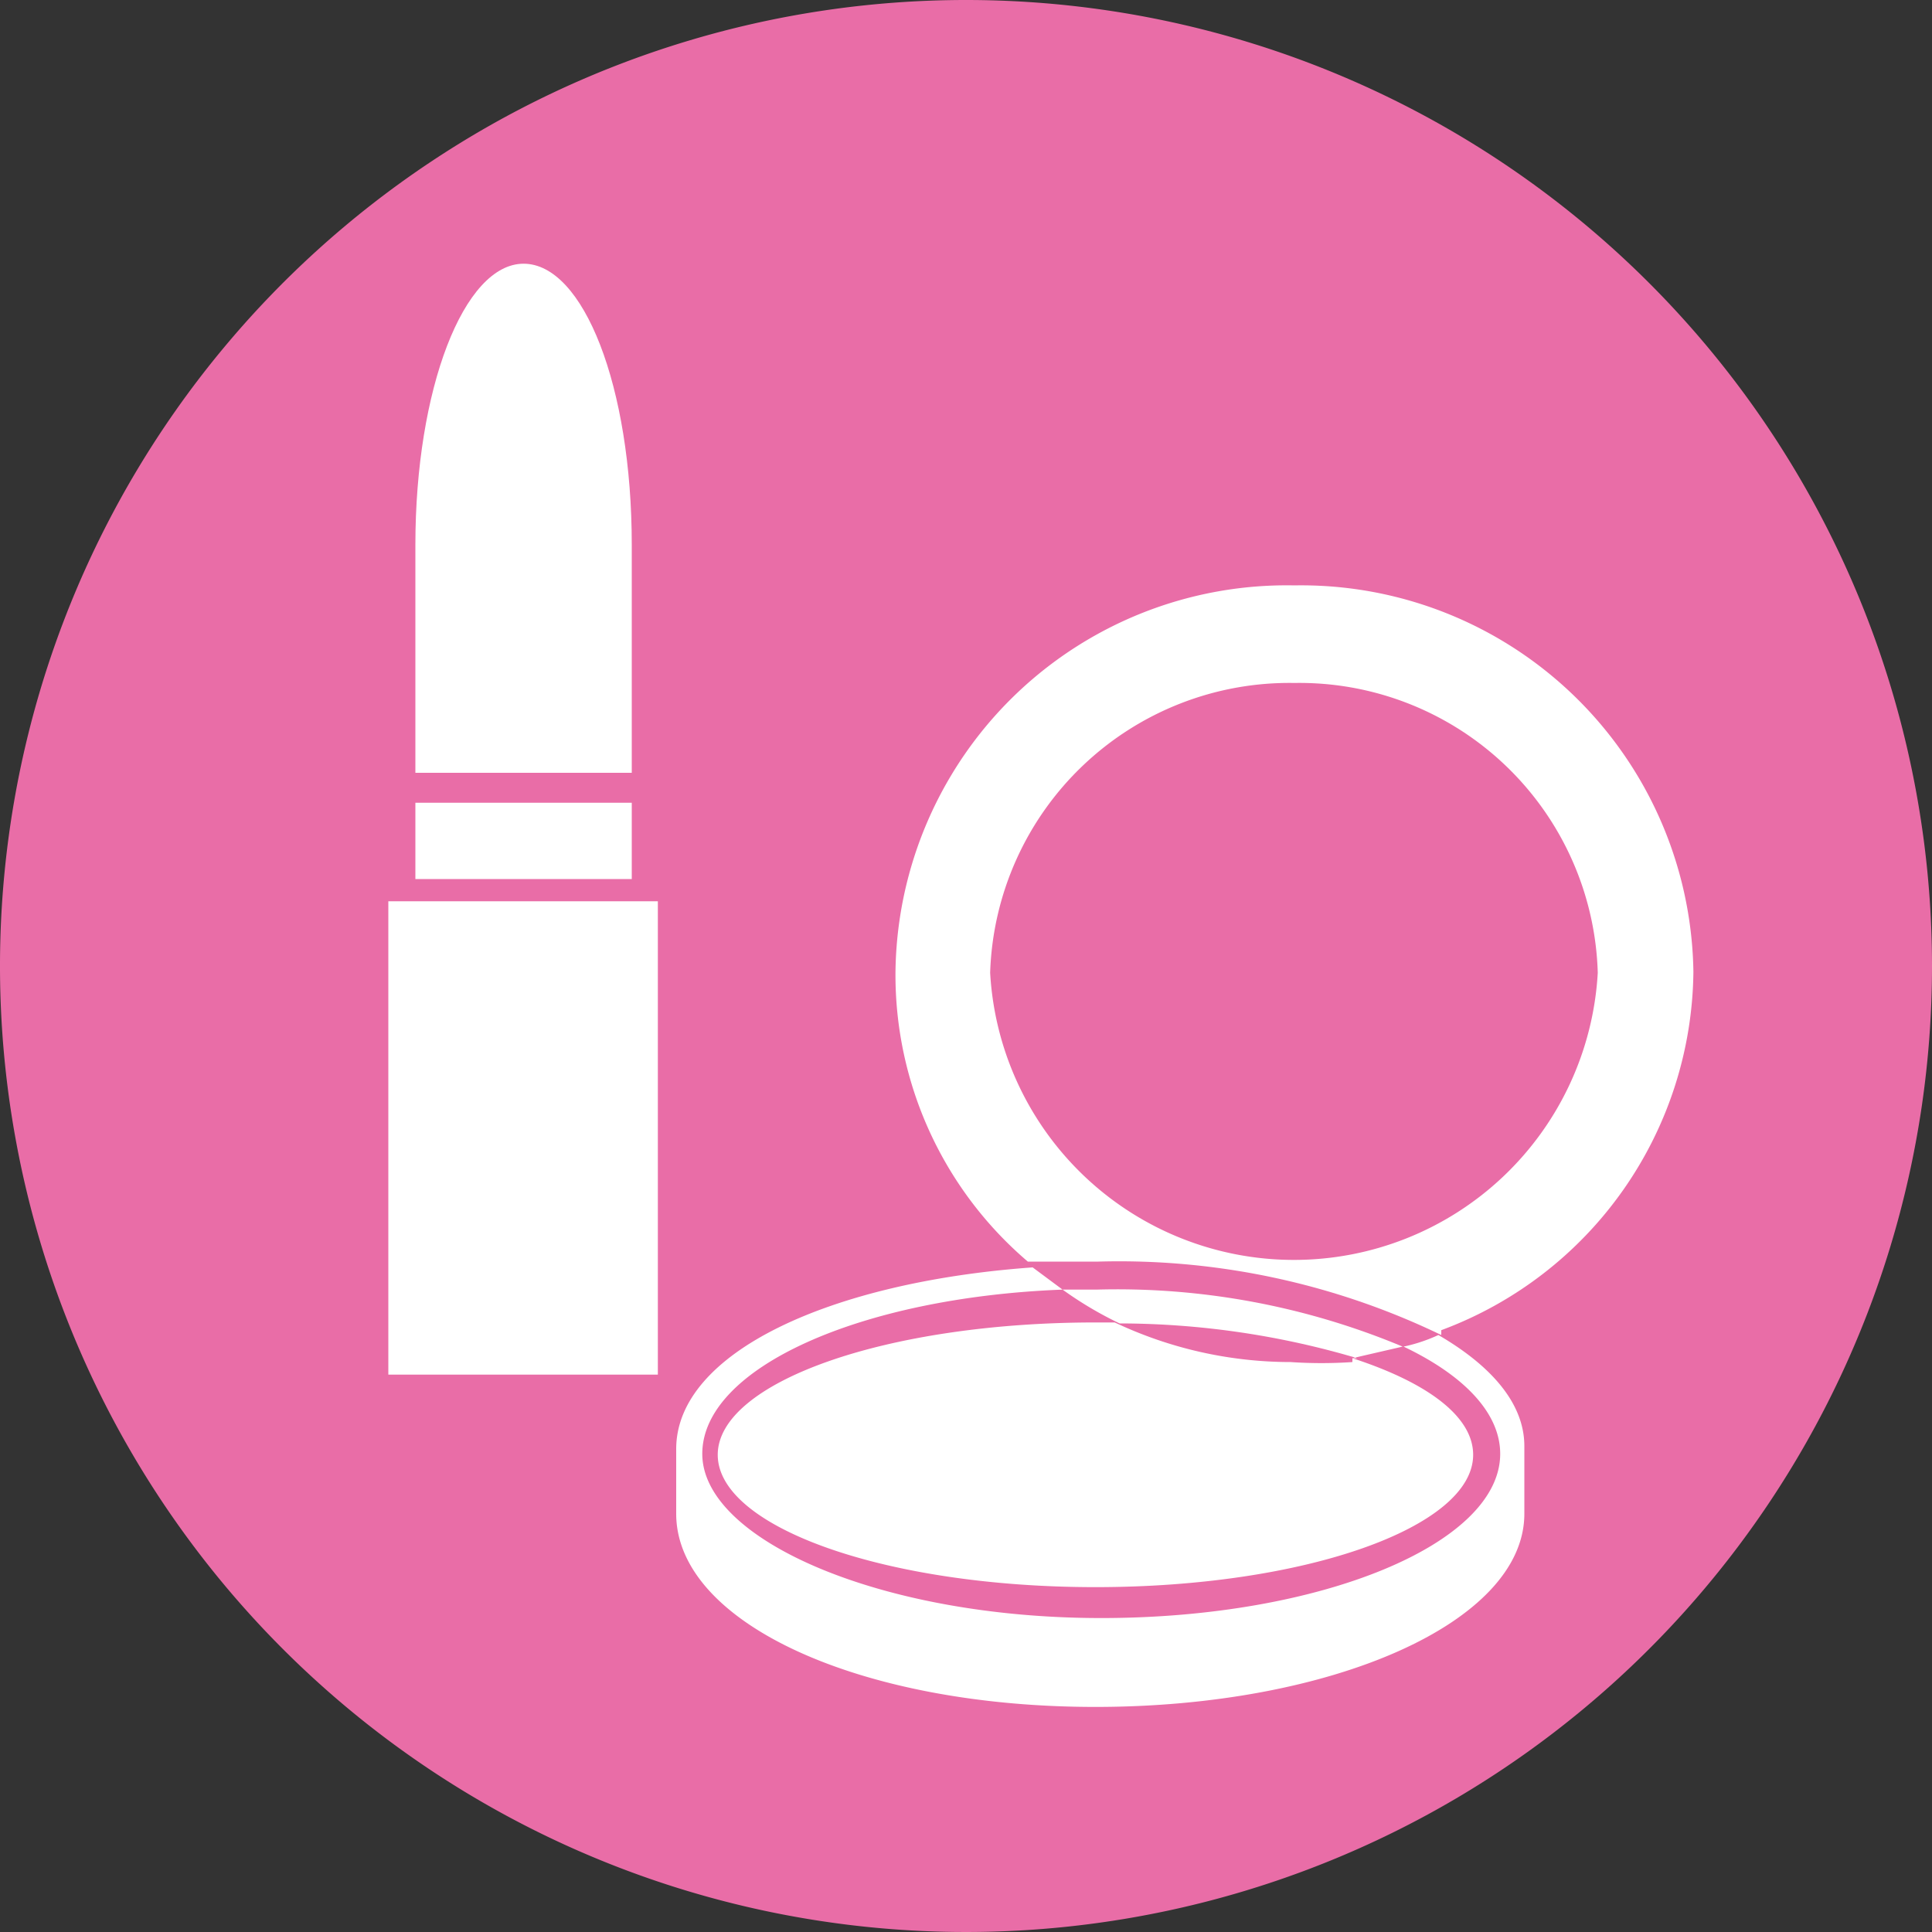 <svg xmlns="http://www.w3.org/2000/svg" viewBox="0 0 20 20" width="20" height="20"><rect x="0" y="0" width="20" height="20" fill="#333333" stroke="none"/><defs><style>.cls-1{fill:#e96da7;}.cls-2{fill:#fff;}</style></defs><title>r4</title><g id="レイヤー_2" data-name="レイヤー 2"><g id="レイヤー_1-2" data-name="レイヤー 1"><path class="cls-1" d="M20,10A10,10,0,1,1,10,0,10,10,0,0,1,20,10"/><rect class="cls-2" x="4.02" y="9.33" width="2.79" height="4.9"/><rect class="cls-2" x="4.3" y="8.31" width="2.24" height="0.79"/><path class="cls-2" d="M6.54,5.64V8H4.3V5.64h0c0-1.61.5-2.91,1.12-2.91S6.54,4,6.54,5.64"/><path class="cls-2" d="M13.4,7.07a3.1,3.1,0,0,0-3.15,3,3.15,3.15,0,0,0,6.29,0,3.09,3.09,0,0,0-3.14-3m1.52,6.75a7.67,7.67,0,0,0-3.55-.76c-.25,0-.49,0-.73,0a3.9,3.9,0,0,1-1.37-3,4.05,4.05,0,0,1,4.13-4,4.06,4.06,0,0,1,4.13,4,4,4,0,0,1-2.61,3.71"/><path class="cls-2" d="M14,14.06c.77.25,1.25.6,1.25,1,0,.75-1.74,1.37-3.91,1.37s-3.91-.62-3.91-1.37,1.74-1.37,3.91-1.37h.2a4.26,4.26,0,0,0,1.82.41,4.72,4.72,0,0,0,.64,0"/><path class="cls-2" d="M14,14.06l.52-.12a7.66,7.66,0,0,0-3.17-.59H11a3.82,3.82,0,0,0,.59.35,8.69,8.69,0,0,1,2.46.36"/><path class="cls-2" d="M11,13.35c-2.09.08-3.73.81-3.73,1.7s1.85,1.7,4.13,1.7,4.13-.77,4.13-1.7c0-.42-.37-.81-1-1.11a1.69,1.69,0,0,0,.36-.12c.55.32.89.71.89,1.15v.7c0,1.13-2,2-4.44,2S7,16.8,7,15.67V15c0-1,1.6-1.73,3.69-1.88l.35.26"/></g></g></svg>